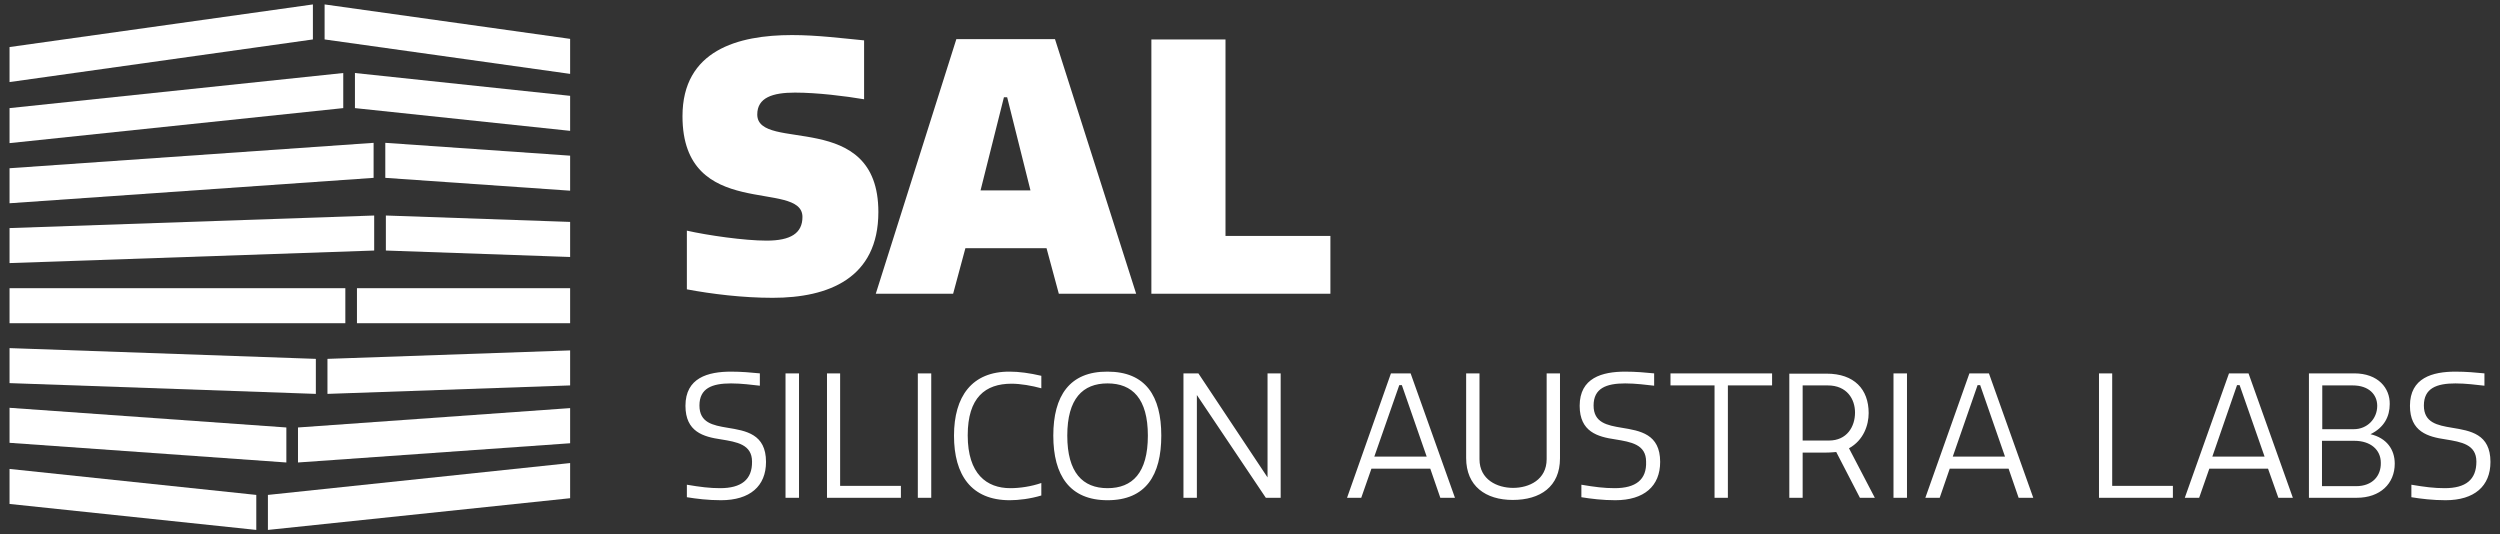<?xml version="1.0" encoding="utf-8"?>
<!-- Generator: Adobe Illustrator 15.0.0, SVG Export Plug-In . SVG Version: 6.00 Build 0)  -->
<!DOCTYPE svg PUBLIC "-//W3C//DTD SVG 1.1//EN" "http://www.w3.org/Graphics/SVG/1.1/DTD/svg11.dtd">
<svg version="1.1" id="Ebene_1" xmlns="http://www.w3.org/2000/svg" xmlns:xlink="http://www.w3.org/1999/xlink" x="0px" y="0px"
	 width="262px" height="56px" viewBox="0 0 262 56" enable-background="new 0 0 262 56" xml:space="preserve">
<rect x="0" y="0" width="262" height="56" fill="#333333" stroke="none"/>
<g>
	<polygon fill="#FFFFFF" points="1,8.6 32.792,4.133 32.792,0.464 1,4.93 	"/>
	<polygon fill="#FFFFFF" points="34.018,4.133 34.018,0.464 34.018,0.464 59.749,4.073 59.749,7.743 	"/>
	<polygon fill="#FFFFFF" points="37.198,7.652 59.749,10.043 59.749,13.713 37.198,11.33 	"/>
	<polygon fill="#FFFFFF" points="1,14.999 35.973,11.33 35.973,7.652 1,11.33 	"/>
	<polygon fill="#FFFFFF" points="40.379,14.969 59.749,16.314 59.749,19.984 40.379,18.639 	"/>
	<polygon fill="#FFFFFF" points="1,21.301 39.153,18.639 39.153,14.969 1,17.631 	"/>
	<polygon fill="#FFFFFF" points="40.439,22.586 59.749,23.256 59.749,26.932 40.439,26.256 	"/>
	<polygon fill="#FFFFFF" points="1,27.571 39.214,26.256 39.214,22.586 1,23.902 	"/>
	<rect x="37.409" y="30.203" fill="#FFFFFF" width="22.34" height="3.67"/>
	<rect x="1" y="30.203" fill="#FFFFFF" width="35.191" height="3.67"/>
	<polygon fill="#FFFFFF" points="34.318,41.279 59.749,40.392 59.749,36.723 34.318,37.609 	"/>
	<polygon fill="#FFFFFF" points="1,36.482 33.101,37.609 33.101,41.279 1,40.151 	"/>
	<polygon fill="#FFFFFF" points="28.077,55.536 59.749,52.213 59.749,48.528 28.077,51.867 	"/>
	<polygon fill="#FFFFFF" points="1,49.145 26.859,51.867 26.859,55.536 1,52.814 	"/>
	<polygon fill="#FFFFFF" points="1,42.738 30.01,44.799 30.01,48.468 1,46.407 	"/>
	<polygon fill="#FFFFFF" points="31.229,48.468 59.749,46.453 59.749,42.769 31.229,44.799 	"/>
	<path fill="#FFFFFF" d="M120.664,4.133v26.649h18.762v-6.054h-10.994V4.133H120.664z M105.212,10.193h0.339l2.443,9.761h-5.233
		L105.212,10.193z M91.782,30.782h8.106l1.285-4.768h8.505l1.286,4.768h8.105l-8.505-26.679h-10.339L91.782,30.782z M80.338,25.218
		c-2.323,0-6.151-0.549-8.354-1.046v6.151c2.602,0.489,5.843,0.888,8.993,0.888c5.851,0,11.076-2.046,11.076-8.993
		c0-10.888-12.692-6.181-12.692-10.22c0-1.773,1.616-2.293,3.947-2.293c2.354,0,5.294,0.369,7.249,0.699V4.231
		C88.233,4.013,85.661,3.675,83,3.675c-5.662,0-11.475,1.594-11.475,8.505c0,11.076,12.572,6.549,12.572,10.557
		C84.098,24.451,82.85,25.218,80.338,25.218"/>
	<path fill="#FFFFFF" d="M256.202,51.16c-1.098,0-2.061-0.12-3.489-0.361v1.309c1.008,0.165,2.241,0.315,3.58,0.315
		c3.022,0,4.707-1.474,4.707-4.015c0-2.933-2.105-3.264-4.03-3.58c-1.534-0.255-2.948-0.526-2.948-2.331s1.323-2.315,3.309-2.315
		c1.083,0,2.226,0.15,3.038,0.24v-1.293c-0.902-0.091-1.955-0.181-3.038-0.181c-2.406,0-4.768,0.646-4.768,3.579
		c0,2.737,1.896,3.249,3.73,3.52c1.654,0.271,3.233,0.526,3.233,2.331C259.526,50.272,258.413,51.16,256.202,51.16 M243.374,44.979
		v-4.587h3.188c1.714,0,2.571,0.978,2.571,2.136c0,1.384-1.067,2.451-2.451,2.451H243.374z M246.924,50.949h-3.58v-4.752h3.399
		c1.684,0,2.767,0.933,2.767,2.301C249.54,49.866,248.638,50.949,246.924,50.949 M246.713,39.129h-4.737v13.039h5.008
		c2.467,0,3.985-1.489,3.985-3.58c0-1.488-0.857-2.691-2.542-3.083c1.444-0.706,2.016-1.864,2.016-3.158
		C250.473,40.692,249.254,39.129,246.713,39.129 M234.441,40.362h0.271l2.616,7.489h-5.474L234.441,40.362z M228.967,52.168h1.504
		l1.067-3.054h6.151l1.083,3.054h1.519l-4.646-13.039h-2.046L228.967,52.168z M219.974,39.129v13.039h7.745v-1.249h-6.361v-11.79
		H219.974z M207.251,40.362h0.271l2.602,7.489h-5.474L207.251,40.362z M201.776,52.168h1.504l1.053-3.054h6.166l1.053,3.054h1.534
		l-4.647-13.039h-2.045L201.776,52.168z M198.438,52.168h1.414V39.129h-1.414V52.168z M188.918,40.392h2.632
		c2.016,0,2.857,1.444,2.857,2.843c0,1.474-0.842,2.933-2.736,2.933h-2.753V40.392z M187.52,39.129v13.039h1.398v-4.737h2.422
		c0.571,0,1.008-0.061,1.098-0.061l2.481,4.798h1.563l-2.707-5.188c1.534-0.843,2.061-2.437,2.061-3.685
		c0-2.512-1.519-4.136-4.406-4.136h-3.91V39.129z M185.745,39.129h-10.678v1.263h4.617v11.776h1.398V40.392h4.632v-1.263H185.745z
		 M169.218,51.16c-1.099,0-2.061-0.12-3.489-0.361v1.309c1.008,0.165,2.24,0.315,3.549,0.315c3.023,0,4.707-1.474,4.707-4.015
		c0-2.933-2.105-3.264-4.03-3.58c-1.534-0.255-2.947-0.526-2.947-2.331s1.323-2.315,3.309-2.315c1.083,0,2.24,0.15,3.038,0.24
		v-1.293c-0.902-0.091-1.955-0.181-3.038-0.181c-2.406,0-4.768,0.646-4.768,3.579c0,2.737,1.895,3.249,3.729,3.52
		c1.654,0.271,3.233,0.526,3.233,2.331C172.586,50.272,171.428,51.16,169.218,51.16 M163.487,48.032v-8.903h-1.398v8.993
		c0,2.15-1.835,3.008-3.52,3.008c-1.653,0-3.519-0.857-3.519-3.008v-8.993h-1.398v8.873c0,2.947,2.045,4.392,4.888,4.392
		C161.412,52.394,163.487,51.01,163.487,48.032 M146.644,40.362h0.271l2.602,7.489h-5.489L146.644,40.362z M141.17,52.168h1.488
		l1.068-3.054h6.166l1.053,3.054h1.534l-4.647-13.039h-2.061L141.17,52.168z M132.658,52.168h1.556V39.129h-1.376v10.903
		l-7.248-10.903h-1.564v13.039h1.406V41.399L132.658,52.168z M110.386,45.655c0,4.151,1.707,6.768,5.685,6.768
		c4.008,0,5.632-2.616,5.632-6.768c0-4.136-1.624-6.707-5.632-6.707C112.093,38.918,110.386,41.49,110.386,45.655 M120.296,45.655
		c0,3.91-1.624,5.505-4.226,5.505c-2.595,0-4.219-1.624-4.219-5.505c0-3.88,1.624-5.474,4.219-5.474
		C118.672,40.182,120.296,41.775,120.296,45.655 M99.979,45.655c0,4.121,1.805,6.768,5.843,6.768c0.917,0,2.173-0.15,3.309-0.496
		v-1.309c-1.046,0.361-2.233,0.542-3.249,0.542c-2.474,0-4.466-1.474-4.466-5.534c0-3.971,1.842-5.414,4.594-5.414
		c0.948,0,2.144,0.21,3.121,0.48v-1.308c-1.226-0.286-2.331-0.437-3.309-0.437C101.844,38.918,99.979,41.565,99.979,45.655
		 M96.188,52.168h1.406V39.129h-1.406V52.168z M86.669,39.129v13.039h7.745v-1.249h-6.369v-11.79H86.669z M82.323,52.168h1.413
		V39.129h-1.413V52.168z M75.473,51.16c-1.098,0-2.053-0.12-3.489-0.361v1.309c1.008,0.165,2.233,0.315,3.579,0.315
		c3.03,0,4.715-1.474,4.715-4.015c0-2.933-2.112-3.264-4.038-3.58c-1.533-0.255-2.939-0.526-2.939-2.331s1.315-2.315,3.309-2.315
		c1.067,0,2.233,0.15,3.022,0.24v-1.293c-0.888-0.091-1.955-0.181-3.022-0.181c-2.422,0-4.775,0.646-4.775,3.579
		c0,2.737,1.896,3.249,3.729,3.52c1.654,0.271,3.249,0.526,3.249,2.331C78.842,50.272,77.676,51.16,75.473,51.16"/>
</g>
</svg>

